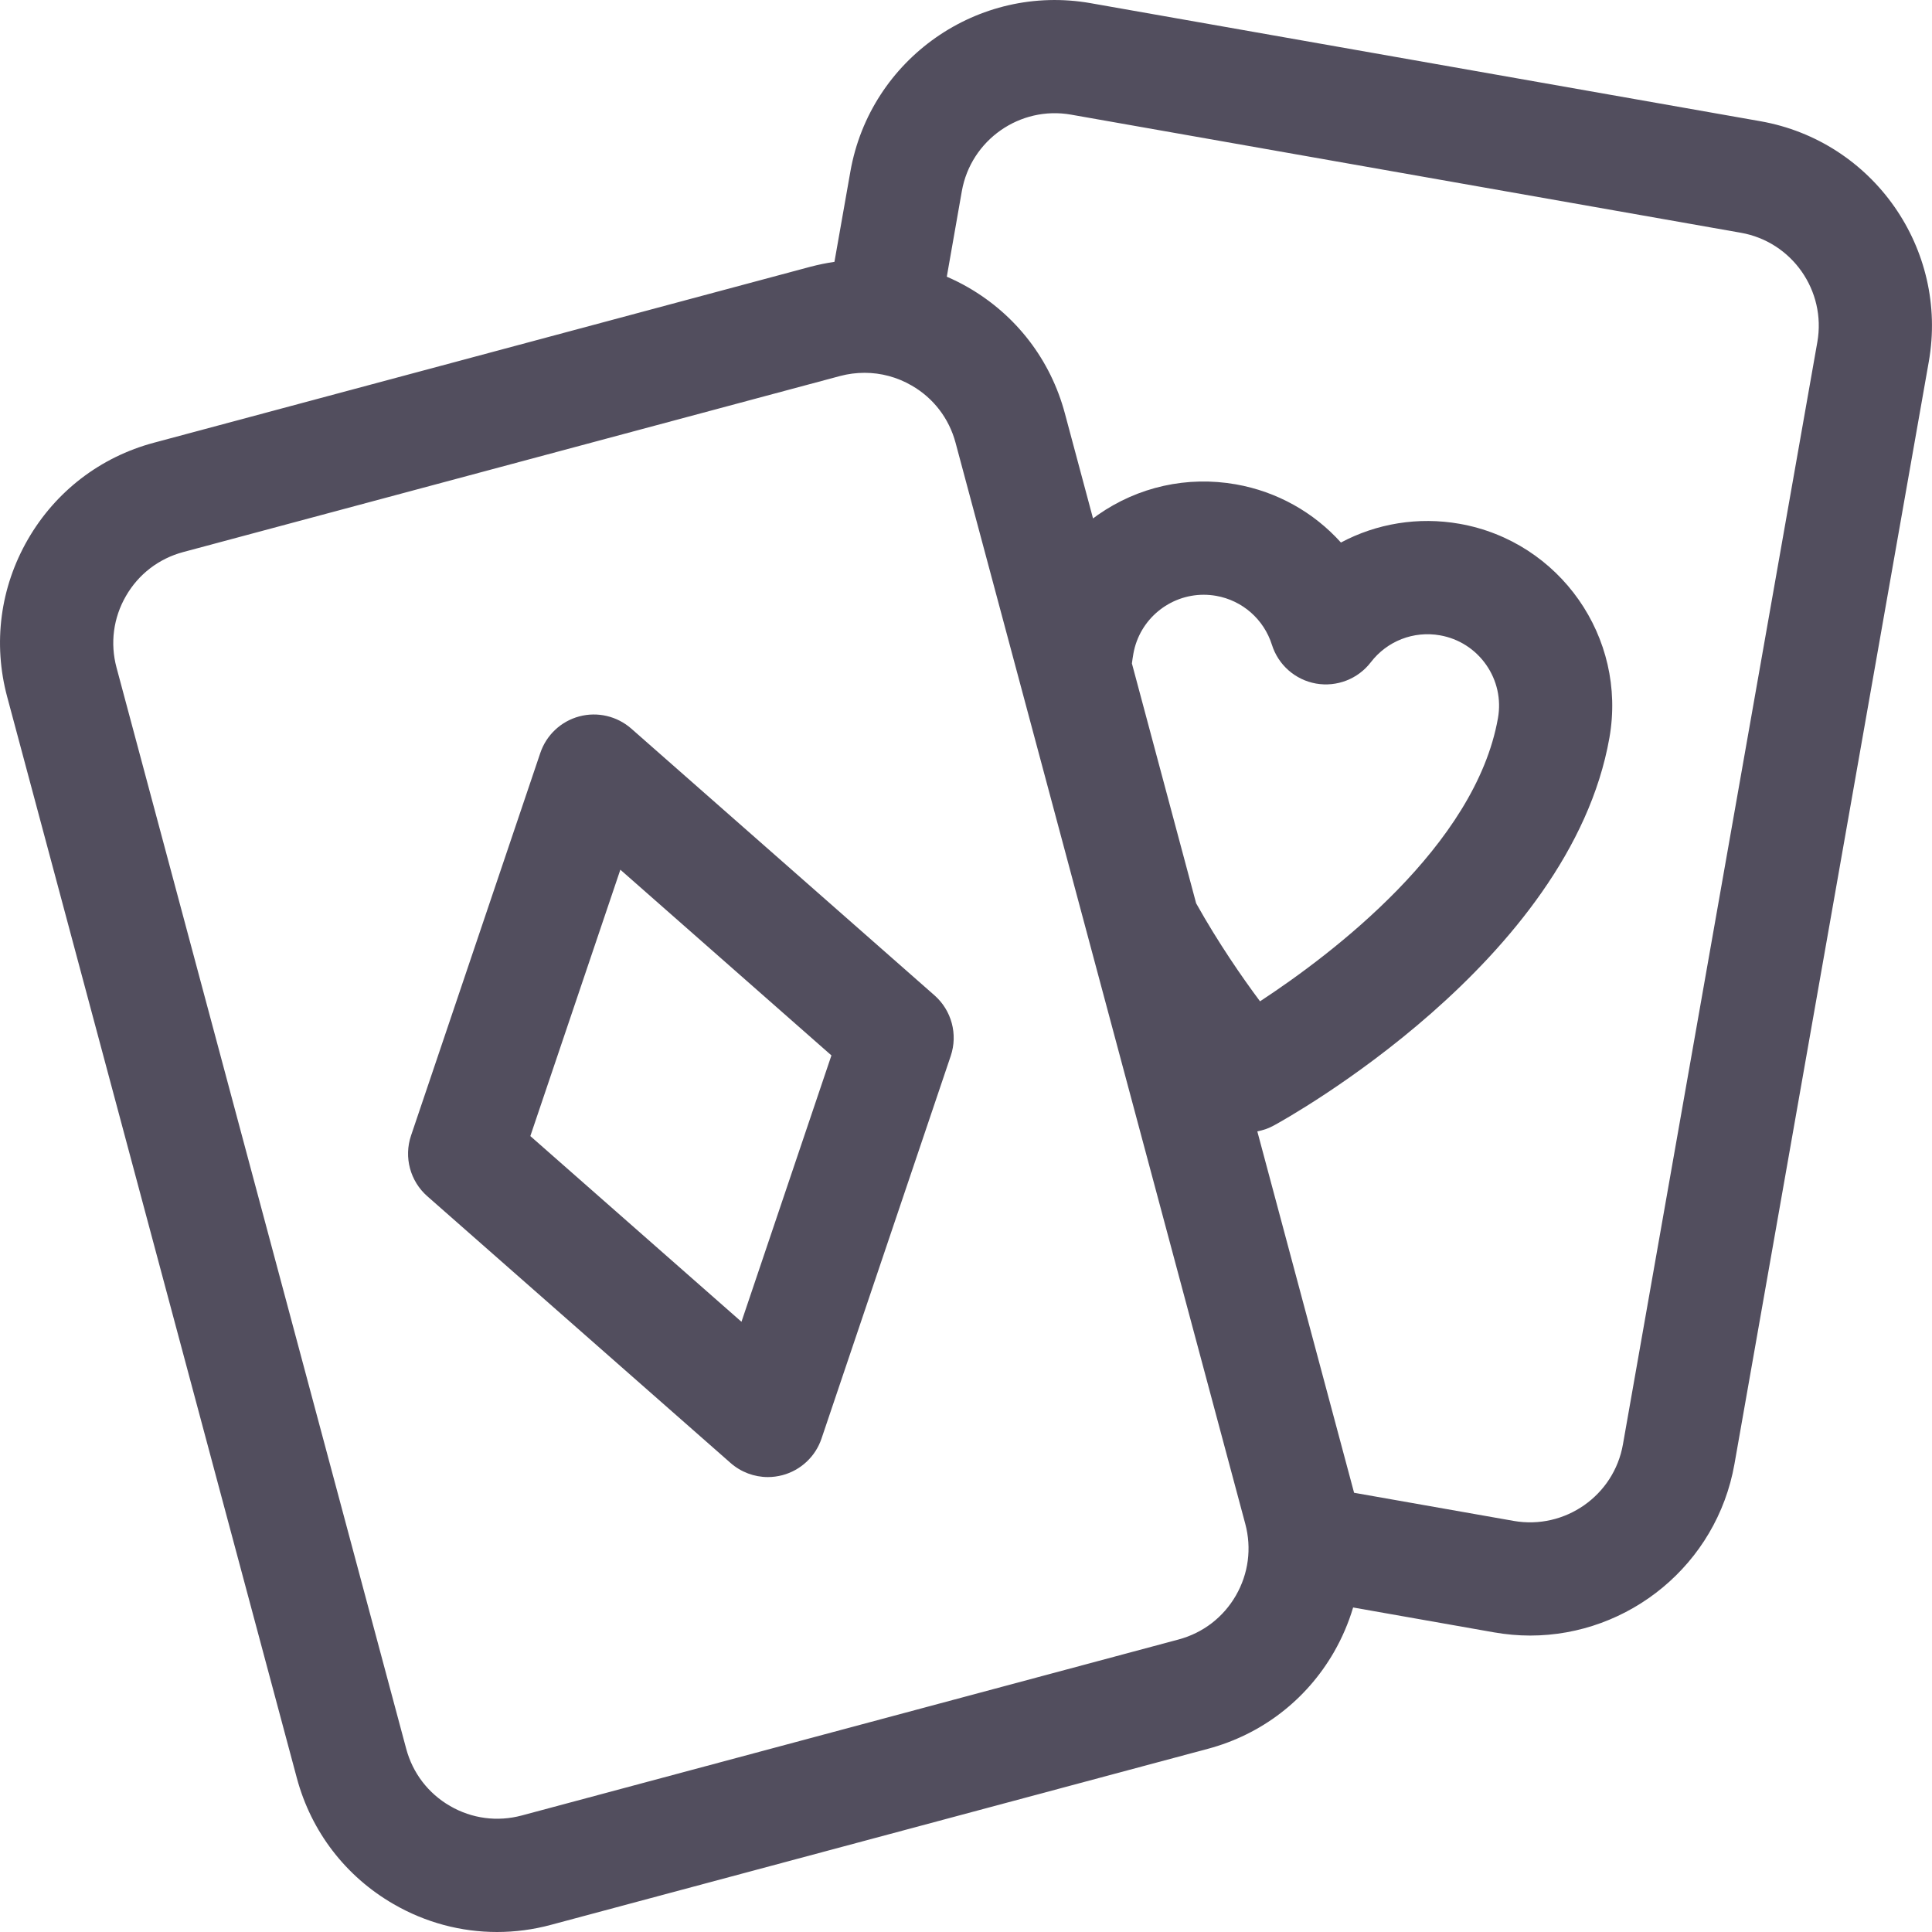 <svg width="32" height="32" viewBox="0 0 32 32" fill="none" xmlns="http://www.w3.org/2000/svg">
<g clip-path="url(#clip0_11643_90253)">
<path fill-rule="evenodd" clip-rule="evenodd" d="M18.067 0.053L29.159 2.008C31.026 2.338 32.276 4.124 31.947 5.99L28.728 24.249C28.434 25.914 26.98 27.09 25.344 27.09C25.147 27.09 24.947 27.072 24.746 27.037L22.412 26.625C22.336 26.88 22.23 27.128 22.094 27.365C21.635 28.16 20.893 28.729 20.006 28.966L9.127 31.881C8.831 31.961 8.53 32 8.232 32C7.636 32 7.048 31.844 6.519 31.538C5.724 31.079 5.155 30.337 4.917 29.451L0.119 11.542C-0.119 10.656 0.003 9.729 0.462 8.934C0.921 8.139 1.662 7.57 2.549 7.333L13.428 4.417C13.559 4.383 13.69 4.356 13.821 4.337L14.085 2.841C14.414 0.974 16.201 -0.277 18.067 0.053ZM20.47 26.427C20.678 26.066 20.734 25.645 20.626 25.241L15.827 7.333C15.719 6.93 15.461 6.593 15.099 6.385C14.859 6.246 14.591 6.175 14.321 6.175C14.185 6.175 14.049 6.192 13.914 6.228L3.034 9.144C2.631 9.252 2.294 9.51 2.086 9.872C1.877 10.233 1.822 10.654 1.93 11.057L6.728 28.965C6.836 29.369 7.095 29.706 7.456 29.914C7.818 30.123 8.239 30.178 8.642 30.07L19.521 27.155C19.924 27.047 20.261 26.789 20.47 26.427ZM18.772 10.829C18.762 10.883 18.755 10.936 18.748 10.989L19.812 14.962C20.181 15.62 20.573 16.187 20.87 16.585C22.055 15.808 24.438 14.009 24.811 11.894C24.866 11.583 24.796 11.269 24.615 11.01C24.433 10.751 24.162 10.578 23.851 10.523C23.414 10.446 22.975 10.617 22.705 10.969C22.492 11.246 22.143 11.382 21.798 11.322C21.454 11.261 21.172 11.014 21.067 10.68C20.933 10.257 20.579 9.946 20.143 9.869C20.074 9.857 20.005 9.851 19.937 9.851C19.373 9.851 18.873 10.256 18.772 10.829ZM26.881 23.923L30.101 5.665C30.25 4.816 29.682 4.004 28.833 3.855L17.741 1.899C16.893 1.749 16.081 2.318 15.931 3.166L15.682 4.583C15.802 4.635 15.921 4.694 16.037 4.761C16.832 5.22 17.401 5.961 17.638 6.848L18.104 8.587C18.11 8.583 18.116 8.578 18.122 8.574C18.142 8.559 18.162 8.544 18.183 8.529C18.852 8.061 19.664 7.881 20.469 8.022C21.155 8.143 21.762 8.488 22.21 8.986C22.801 8.671 23.49 8.555 24.176 8.676C25.837 8.969 26.95 10.559 26.657 12.22C26.003 15.93 21.302 18.531 21.102 18.64C21.013 18.689 20.92 18.721 20.825 18.739L22.428 24.725L25.071 25.191C25.92 25.34 26.732 24.772 26.881 23.923ZM12.719 24.465C12.493 24.465 12.273 24.383 12.1 24.231L7.077 19.813C6.793 19.563 6.687 19.167 6.808 18.809L8.949 12.472C9.049 12.175 9.291 11.947 9.594 11.866C9.897 11.785 10.22 11.861 10.456 12.068L15.478 16.486C15.762 16.736 15.868 17.132 15.747 17.49L13.607 23.827C13.507 24.124 13.264 24.352 12.961 24.433C12.881 24.454 12.8 24.465 12.719 24.465ZM13.771 17.481L10.275 14.405L8.784 18.817L12.281 21.893L13.771 17.481Z" fill="#524E5E"/>
</g>
<defs>
<clipPath id="clip0_11643_90253">
<rect width="32" height="32" fill="white"/>
</clipPath>
</defs>
</svg>
